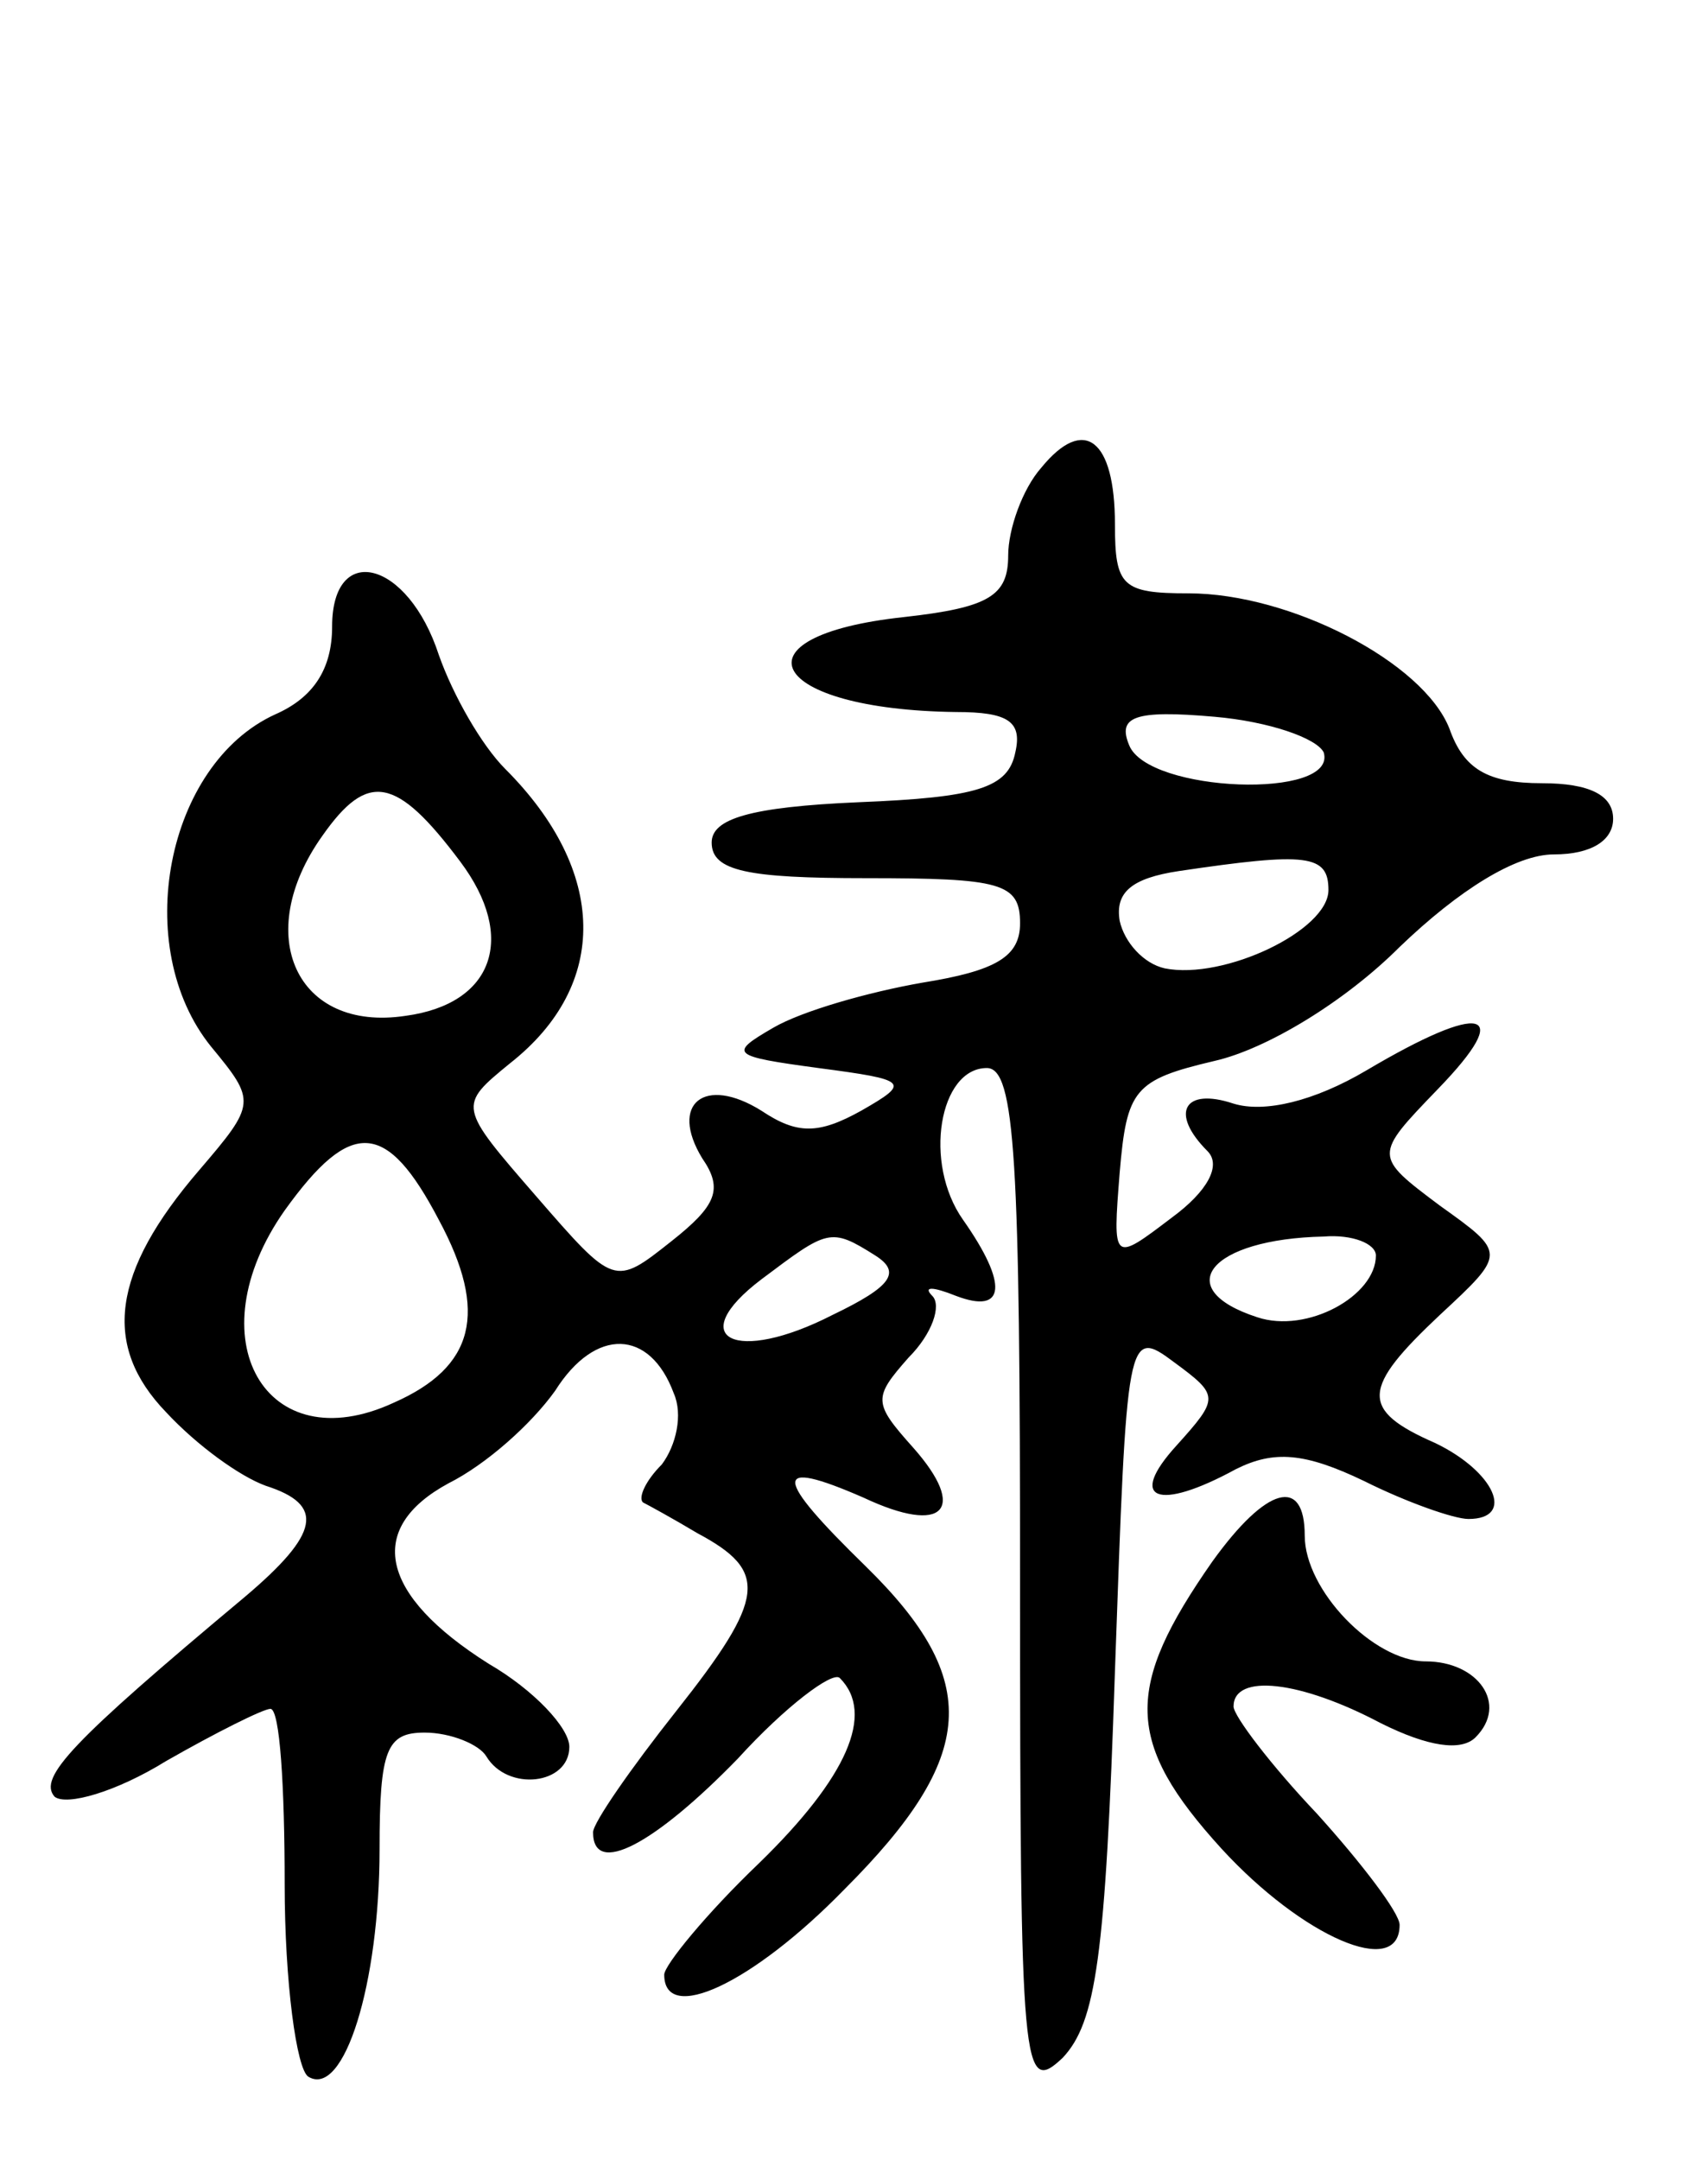 <svg version="1.0" xmlns="http://www.w3.org/2000/svg" width="72" height="91" viewBox="0 0 72 91" ><g transform="translate(0,91) scale(0.1,-0.1)" ><path d="M439 713 c-8 -9 -14 -26 -14 -37 0 -17 -8 -22 -44 -26 -74 -8 -57 -39 22 -40 22 0 28 -4 25 -17 -3 -15 -16 -19 -66 -21 -46 -2 -62 -7 -62 -17 0 -12 15 -15 65 -15 57 0 65 -2 65 -19 0 -14 -10 -20 -41 -25 -23 -4 -51 -12 -63 -19 -19 -11 -18 -12 19 -17 38 -5 39 -6 18 -18 -18 -10 -27 -10 -42 0 -24 15 -39 3 -25 -20 9 -13 6 -20 -13 -35 -24 -19 -24 -19 -57 19 -33 38 -33 38 -11 56 42 33 41 81 -2 124 -10 10 -22 31 -28 48 -13 40 -45 48 -45 12 0 -18 -8 -30 -24 -37 -46 -21 -61 -98 -27 -140 19 -23 19 -24 -5 -52 -37 -43 -41 -74 -14 -102 13 -14 31 -27 42 -31 25 -8 23 -20 -9 -47 -73 -61 -87 -76 -80 -84 5 -4 26 2 47 15 21 12 41 22 44 22 4 0 6 -33 6 -74 0 -41 5 -78 10 -81 15 -9 30 39 30 96 0 42 3 49 19 49 11 0 23 -5 26 -10 9 -15 35 -12 35 4 0 8 -15 24 -34 35 -46 29 -52 57 -17 76 16 8 35 25 45 39 17 27 40 26 50 -1 4 -9 1 -22 -5 -30 -7 -7 -10 -14 -8 -16 2 -1 13 -7 23 -13 30 -16 29 -27 -9 -75 -19 -24 -35 -47 -35 -51 0 -19 26 -5 61 31 20 22 40 37 43 34 15 -15 3 -42 -34 -78 -22 -21 -40 -43 -40 -47 0 -21 37 -4 76 36 56 56 58 88 9 136 -39 38 -40 46 -1 29 34 -16 44 -5 21 21 -17 19 -17 21 -2 38 10 10 14 22 10 26 -4 4 0 4 10 0 21 -8 22 5 3 32 -17 24 -10 64 10 64 12 0 14 -39 14 -217 0 -207 1 -216 18 -200 14 15 18 42 22 163 5 142 5 145 25 130 19 -14 19 -15 1 -35 -21 -23 -8 -28 25 -10 16 8 29 7 54 -5 18 -9 38 -16 44 -16 20 0 11 20 -14 32 -32 14 -31 23 2 54 28 26 28 26 0 46 -28 21 -28 21 -1 49 33 34 19 37 -30 8 -22 -13 -43 -18 -56 -14 -21 7 -27 -4 -11 -20 6 -6 0 -17 -15 -28 -25 -19 -25 -19 -22 19 3 35 6 39 40 47 22 5 55 25 78 48 25 24 49 39 65 39 16 0 25 6 25 15 0 10 -10 15 -30 15 -23 0 -33 6 -39 23 -11 28 -67 57 -110 57 -28 0 -31 3 -31 29 0 36 -13 46 -31 24z m119 -120 c6 -20 -74 -17 -82 3 -5 12 2 15 36 12 23 -2 43 -9 46 -15z m-364 -46 c24 -32 14 -60 -23 -65 -46 -7 -65 34 -35 76 19 27 31 25 58 -11z m366 -12 c0 -17 -44 -38 -69 -33 -9 2 -17 11 -19 20 -2 12 5 18 25 21 54 8 63 7 63 -8z m-375 -139 c21 -39 15 -62 -19 -77 -54 -25 -84 27 -46 81 28 39 43 38 65 -4z m184 -15 c11 -7 7 -13 -18 -25 -41 -21 -63 -10 -30 15 28 21 29 22 48 10z m211 0 c0 -17 -29 -33 -50 -26 -37 12 -20 33 28 34 12 1 22 -3 22 -8z"/><path d="M511 252 c-37 -53 -37 -76 4 -121 34 -37 75 -55 75 -32 0 5 -16 26 -35 47 -19 20 -35 41 -35 45 0 14 28 11 62 -7 20 -10 34 -12 40 -6 14 14 1 32 -21 32 -22 0 -51 30 -51 53 0 25 -16 21 -39 -11z"/></g></svg> 
